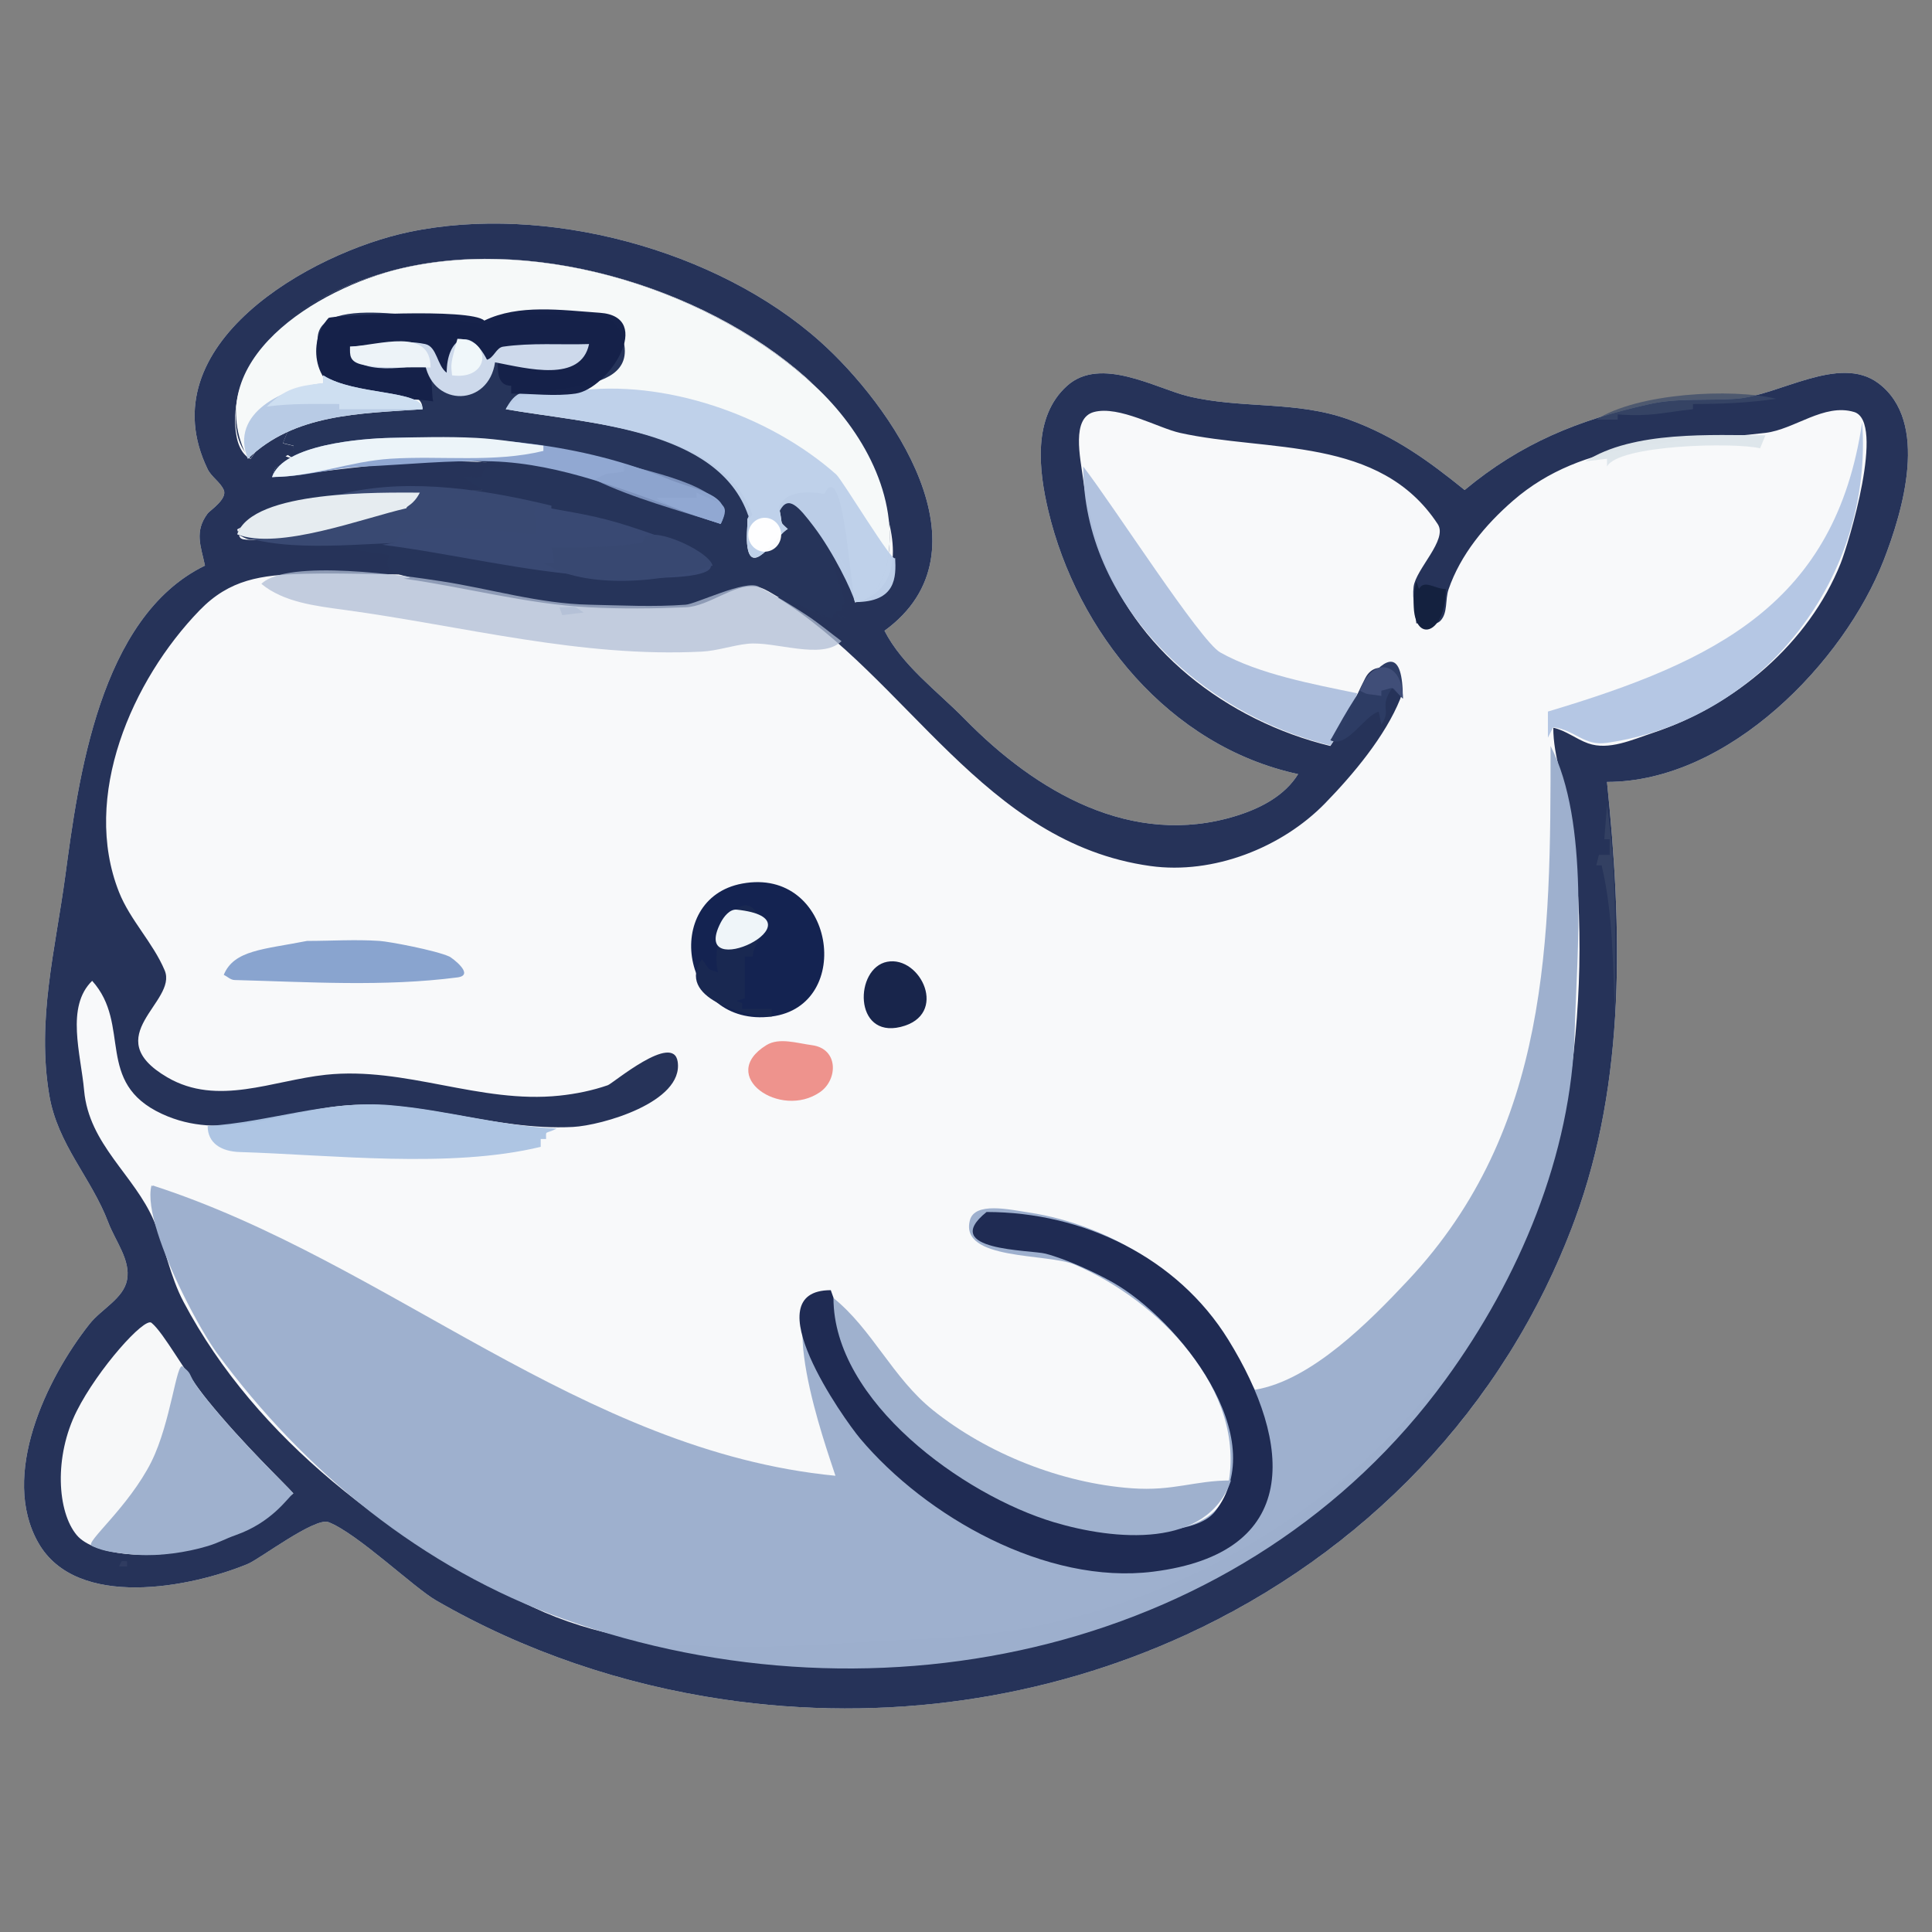 <?xml version="1.0" encoding="UTF-8" standalone="no"?>
<!DOCTYPE svg PUBLIC "-//W3C//DTD SVG 1.1//EN" "http://www.w3.org/Graphics/SVG/1.1/DTD/svg11.dtd">
<!-- Created with Vectornator (http://vectornator.io/) -->
<svg height="1024.0pt" stroke-miterlimit="10" style="fill-rule:nonzero;clip-rule:evenodd;stroke-linecap:round;stroke-linejoin:round;" version="1.1" viewBox="0 0 1024 1024" width="1024.0pt" xml:space="preserve" xmlns="http://www.w3.org/2000/svg" xmlns:xlink="http://www.w3.org/1999/xlink">
<rect x="0" y="0" width="1024" height="1024" fill="#808080" stroke="none"/>
<defs/>
<g id="Layer-1">
<path d="M468.802 334.317C478.424 352.992 496.679 366.157 511.509 381.286C548.958 419.491 599.842 449.618 655.289 432.399C668.269 428.369 680.983 421.695 688.031 410.296C619.387 395.493 570.853 334.746 555.639 270.77C550.568 249.445 547.139 221.001 565.604 204.46C583.336 188.577 612.711 205.873 629.665 209.986C658.052 216.873 687.041 212.216 715.079 222.419C739.137 231.174 756.923 244.055 776.292 259.718C806.107 234.918 836.529 222.509 874.518 214.13C889.354 210.858 904.896 212.419 920.072 211.368C942.805 209.792 974.843 187.643 995.521 203.079C1022.84 223.469 1008.39 271.313 998.368 297.017C977.445 350.677 916.376 414.441 851.741 414.441C859.663 491.314 862.029 572.533 834.658 646.524C767.891 827.015 578.12 929.467 383.388 900.711C329.783 892.795 277.729 875.193 231.066 848.216C219.357 841.446 189.338 812.678 174.124 806.772C166.992 804.004 137.714 826.256 131.417 828.875C101.236 841.427 40.704 853.327 20.378 817.824C-0.125 782.01 24.637 730.628 47.426 701.782C53.784 693.734 65.51 688.279 67.356 678.297C69.291 667.834 61.163 657.887 57.391 647.906C48.442 624.22 30.472 606.682 26.073 580.215C19.455 540.399 29.287 503.593 34.614 464.173C41.435 413.7 52.479 327.03 108.639 299.78C106.552 289.65 102.8 281.842 110.063 272.151C111.215 270.615 120.653 264.488 118.604 259.718C116.779 255.468 112.084 252.833 110.063 248.667C78.044 182.64 164.885 133.854 216.83 122.955C289.154 107.78 380.129 132.313 434.636 180.976C471.819 214.172 527.032 291.936 468.802 334.317Z" fill="#f4f9f4" fill-opacity="0.996" fill-rule="nonzero" opacity="1" stroke="none"/>
<path d="M296.55 321.883C297.262 323.956 297.262 323.956 297.974 326.028C303.668 325.337 303.668 325.337 309.362 324.646C302.723 320.351 306.803 321.883 296.55 321.883Z" fill="#f4f9f4" fill-opacity="0.996" fill-rule="nonzero" opacity="1" stroke="none"/>
<path d="M468.802 334.317C478.424 352.992 496.679 366.157 511.509 381.286C548.958 419.491 599.842 449.618 655.289 432.399C668.269 428.369 680.983 421.695 688.031 410.296C619.387 395.493 570.853 334.746 555.639 270.77C550.568 249.445 547.139 221.001 565.604 204.46C583.336 188.577 612.711 205.873 629.665 209.986C658.052 216.873 687.041 212.216 715.079 222.419C739.137 231.174 756.923 244.055 776.292 259.718C806.107 234.918 836.529 222.509 874.518 214.13C889.354 210.858 904.896 212.419 920.072 211.368C942.805 209.792 974.843 187.643 995.521 203.079C1022.84 223.469 1008.39 271.313 998.368 297.017C977.445 350.677 916.376 414.441 851.741 414.441C859.663 491.314 862.029 572.533 834.658 646.524C797.442 747.131 722.008 823.491 628.799 866.396C554.79 900.463 469.575 913.438 383.388 900.711C329.783 892.795 277.729 875.193 231.066 848.216C219.357 841.446 189.338 812.678 174.124 806.772C166.992 804.004 137.714 826.256 131.417 828.875C101.236 841.427 40.704 853.327 20.378 817.824C-0.125 782.01 24.637 730.628 47.426 701.782C53.784 693.734 65.51 688.279 67.356 678.297C69.291 667.834 61.163 657.887 57.391 647.906C48.442 624.22 30.472 606.682 26.073 580.215C19.455 540.399 29.287 503.593 34.614 464.173C41.435 413.7 52.479 327.03 108.639 299.78C106.552 289.65 102.8 281.842 110.063 272.151C111.215 270.615 120.653 264.488 118.604 259.718C116.779 255.468 112.084 252.833 110.063 248.667C78.044 182.64 164.885 133.854 216.83 122.955C289.154 107.78 380.129 132.313 434.636 180.976C471.819 214.172 527.032 291.936 468.802 334.317Z" fill="#1f2d54" fill-opacity="0.965" fill-rule="nonzero" opacity="1" stroke="none"/>
<path d="M132.84 243.26C141.477 230.673 135.474 236.449 152.77 228.047C151.346 231.504 151.346 231.504 149.923 234.962C152.77 235.653 152.77 235.653 155.617 236.345C155.617 240.773 156.407 238.599 151.346 241.877C153.482 242.568 153.482 242.568 155.617 243.26C144.349 249.515 146.862 245.266 144.229 252.941C190.558 247.94 231.05 240.172 279.467 247.409C269.07 250.776 271.654 247.346 269.502 255.707C262.385 256.398 262.385 256.398 255.267 257.09C255.267 258.473 255.267 258.473 255.267 259.856C209.602 259.856 165.823 257.226 125.722 280.601C127.343 285.324 126.24 285.999 132.84 286.133C153.715 286.555 174.637 284.898 195.477 286.133C214.386 287.253 237.671 291.121 258.114 294.431C251.989 300.381 250.35 303.623 239.608 304.112C213.537 305.299 187.401 303.445 161.311 304.112C138.309 304.7 121.699 307.055 105.792 323.474C69.868 360.556 43.031 422.183 63.085 472.838C68.959 487.675 81.091 499.616 87.286 514.328C94.321 531.035 51.367 549.264 88.71 571.031C115.317 586.541 144.494 572.638 172.7 569.648C214.993 565.166 254.363 585.143 296.55 580.712C305.249 579.799 313.934 578.039 322.174 575.18C324.802 574.269 356.882 547.057 359.187 562.733C362.356 584.281 318.79 596.535 303.668 597.308C261.194 599.48 221.561 581.738 179.818 586.244C147.872 589.693 117.572 605.063 85.862 590.393C49.954 573.782 69.894 543.226 48.85 519.86C34.721 533.586 42.848 558.608 44.579 577.946C47.153 606.706 71.302 622.818 81.592 647.096C87.535 661.118 90.121 676.48 97.251 689.969C136.079 763.427 207.67 816.621 282.315 851.781C347.986 882.714 421.305 871.213 493.002 868.464C662.709 861.956 808.374 734.562 831.811 575.18C838.699 528.335 839.23 478.197 831.811 431.348C829.391 416.066 823.27 401.172 823.27 385.709C829.902 387.141 835.391 391.751 841.776 394.007C852.627 397.84 865.02 392.113 875.942 388.475C919.768 373.877 958.654 340.891 975.591 298.58C979.672 288.385 999.468 223.376 982.709 218.366C966.756 213.597 951.196 227.585 935.731 229.43C888.476 235.068 839.647 232.591 801.916 265.388C787.185 278.192 774.089 293.937 767.751 312.41C765.894 317.82 767.461 324.816 763.48 329.006C760.565 332.073 754.938 329.928 750.668 330.389C750.193 323.935 748.451 317.451 749.244 311.027C750.415 301.547 767.476 286.108 762.056 277.835C731.31 230.897 672.107 239.803 625.394 229.43C613.901 226.878 593.118 214.848 579.84 218.366C567.797 221.557 572.531 242.299 574.146 254.324C575.783 266.522 578.848 278.56 582.687 290.282C600.234 343.86 650.324 382.083 705.114 395.39C712.765 384.24 717.451 371.418 723.62 359.432C730.074 346.892 747.099 358.149 742.126 370.496C734.173 390.242 717.207 410.495 702.267 425.816C679.432 449.233 643.153 463.646 609.735 459.008C521.355 446.742 481.092 359.361 411.859 316.559C415.418 316.559 415.418 316.559 418.977 316.559C419.689 314.484 419.689 314.484 420.4 312.41C421.824 312.41 421.824 312.41 423.248 312.41C423.959 315.176 423.959 315.176 424.671 317.942C426.806 317.25 426.806 317.25 428.942 316.559C427.48 306.619 423.708 304.967 421.824 295.814C428.758 301.203 432.485 304.05 434.636 312.41C437.483 312.41 437.483 312.41 440.33 312.41C439.619 307.569 439.619 307.569 438.907 302.729C437.483 302.729 437.483 302.729 436.06 302.729C437.991 298.977 441.247 296.8 443.178 293.048C452.645 309.605 449.337 300.841 453.142 319.325C502.466 307.346 448.151 218.761 427.518 200.387C372.768 151.629 279.657 123.794 206.866 143.684C173.126 152.903 138.743 172.12 127.146 205.919C123.917 215.33 121.996 237.992 132.84 243.26Z" fill="#ffffff" fill-opacity="0.965" fill-rule="nonzero" opacity="1" stroke="none"/>
<path d="M821.832 395.39C842.712 435.875 835.717 505.866 834.656 545.964C832.906 612.146 805.173 677.63 766.261 731.073C661.49 874.967 466.543 918.044 298.891 858.163C223.659 831.292 161.203 779.863 115.078 717.259C110.643 711.24 103.451 699.026 96.707 685.273C86.475 664.406 77.272 639.997 80.288 628.303C83.579 630.582 81.42 632.492 80.88 628.303C206.33 668.843 308.136 769.13 442.807 782.186C438.018 767.331 407.753 684.105 439.957 684.105C462.769 750.452 511.404 803.564 588.147 811.195C608.576 813.227 645.676 813.763 650.843 787.711C661.026 736.375 613.683 689.086 569.623 670.291C555.158 664.121 508.525 668.24 514.052 646.807C516.61 636.888 534.983 641.068 545.4 642.663C556.098 644.301 566.658 647.134 576.748 650.951C620.125 667.362 644.202 698.119 665.092 736.599C695.122 731.747 726.292 699.929 746.312 678.58C821.619 598.27 821.832 497.846 821.832 395.39Z" fill="#9eb0ce" fill-opacity="0.996" fill-rule="nonzero" opacity="1" stroke="none"/>
<path d="M453.142 319.121C447.944 298.941 451.784 307.489 443.178 292.873C438.419 300.57 451.639 320.875 446.025 320.875C448.64 325.952 446.025 317.8 446.025 323.823C435.758 323.823 455.825 330.783 446.025 326.028C448.859 334.28 441.437 319.112 441.437 327.69C438.59 328.381 431.789 323.132 428.942 323.823C428.942 321.06 436.866 328.791 436.866 326.028C435.442 326.028 433.213 323.823 431.789 323.823C431.077 325.895 419.689 317.048 418.977 319.121C412.648 317.892 406.86 311.718 400.471 310.832C389.149 309.262 375.858 321.36 363.458 321.883C346.391 322.604 329.269 322.755 312.209 321.883C279.297 320.202 246.49 311.194 213.983 306.688C226.483 305.34 198.401 306.566 206.858 294.254C155.905 286.983 186.22 288.08 132.84 285.966C130.287 285.865 128.095 284.124 125.722 283.203C132.164 264.448 176.448 260.032 192.63 259.718C213.505 259.313 234.388 259.718 255.267 259.718C255.267 258.337 246.008 254.192 246.008 252.811C253.125 252.12 248.149 253.502 255.267 252.811C257.39 244.568 257.608 248.979 268.079 247.285C239.84 240.961 221.58 243.226 192.63 244.522C175.654 245.283 160.974 252.811 144.229 252.811C146.862 245.145 144.349 249.389 155.617 243.141C153.482 241.759 153.482 241.759 151.346 240.378C153.482 239.687 153.482 239.687 155.617 238.996C155.617 237.615 155.617 237.615 155.617 236.234C152.77 235.543 152.77 235.543 149.923 234.852C151.346 231.399 151.346 231.399 152.77 227.945C135.474 236.337 141.477 230.568 132.84 243.141C124.633 235.177 123.898 223.816 125.722 212.749C132.275 173.005 176.06 150.796 212.56 142.295C286.81 125.002 377.33 154.015 431.789 204.46C457.089 227.896 477.004 263.316 470.225 298.399C468.687 306.363 462.826 319.121 453.142 319.121Z" fill="#26345a" fill-rule="nonzero" opacity="1" stroke="none"/>
<path d="M453.142 319.121C450.377 308.387 446.984 242.154 436.866 261.79C413.283 257.622 411.859 270.77 413.283 270.77C414.969 278.954 412.995 276.017 417.553 280.44C412.939 281.933 398.757 306.241 396.2 290.11C395.406 285.104 396.2 279.979 396.2 274.914C401.182 274.223 401.182 258.312 406.165 257.622C402.606 257.622 402.606 273.533 399.047 273.533C383.098 227.102 310.932 224.454 268.079 216.893C276.761 200.042 343.098 214.343 329.292 176.831C328.008 173.343 322.939 167.283 317.904 167.161C300.352 166.735 282.742 165.918 265.232 167.161C262.865 167.329 261.892 171.02 259.537 171.305C242.95 173.318 171.257 153.519 168.429 178.213C162.851 226.932 223.948 196.163 223.948 216.893C190.384 219.22 155.926 219.357 131.417 243.141C104.701 191.29 168.493 152.558 212.56 142.295C286.81 125.002 377.33 154.015 431.789 204.46C457.089 227.896 477.004 263.316 470.225 298.399C468.687 306.363 462.826 319.121 453.142 319.121Z" fill="#f7fafa" fill-opacity="0.996" fill-rule="nonzero" opacity="1" stroke="none"/>
<path d="M522.897 642.38C574.208 642.38 624.057 666.466 651.018 710.071C685.208 765.368 689.917 823.158 611.158 833.02C554.34 840.134 490.698 803.732 455.99 762.566C447.113 752.037 398.881 683.823 440.33 683.823C463.121 750.172 511.71 803.286 588.381 810.917C601.246 812.197 634.126 813.577 643.9 801.246C674.86 762.19 624.517 699.329 589.805 679.679C580.448 674.382 565.234 667.399 554.216 664.483C546.352 662.402 497.295 663.08 522.897 642.38Z" fill="#1f2b53" fill-opacity="0.996" fill-rule="nonzero" opacity="1" stroke="none"/>
<path d="M446.025 339.842C435.466 350.089 410.67 339.664 396.2 341.224C388.058 342.102 380.179 344.95 371.999 345.368C307.701 348.652 245.907 331.878 182.665 323.265C167.358 321.18 150.27 319.212 138.534 309.45C152.427 295.969 215.498 305.22 233.913 308.069C260.029 312.109 285.77 319.944 312.209 320.502C329.288 320.862 346.425 321.773 363.458 320.502C368.89 320.097 395.094 307.233 401.894 310.832C410.682 315.483 419.231 320.58 427.518 326.028C433.962 330.264 439.856 335.237 446.025 339.842Z" fill="#b0bed4" fill-opacity="0.749" fill-rule="nonzero" opacity="1" stroke="none"/>
<path d="M296.55 321.883C297.262 323.956 297.262 323.956 297.974 326.028C303.668 325.337 303.668 325.337 309.362 324.646C302.723 320.351 306.803 321.883 296.55 321.883Z" fill="#b0bed4" fill-opacity="0.749" fill-rule="nonzero" opacity="1" stroke="none"/>
<path d="M474.454 295.644C474.98 305.86 475.065 319.121 453.142 319.121C451.602 313.141 441.663 292.722 431.412 279.204C423.263 268.458 417.764 262.073 413.283 270.77C414.706 270.77 411.859 270.77 413.283 270.77C414.969 278.954 412.995 276.017 417.553 280.44C412.939 281.933 398.757 306.241 396.2 290.11C395.406 285.104 396.2 279.979 396.2 274.914C396.667 274.849 396.089 275.312 396.2 274.914C396.301 274.549 397.138 273.318 396.607 273.318C380.658 226.887 310.932 224.454 268.079 216.893C276.088 201.349 283.457 210.222 305.092 207.223C351.575 200.779 407.404 219.733 443.178 251.43C446.452 254.33 473.742 299.788 474.454 295.644Z" fill="#bed0e9" fill-opacity="0.98" fill-rule="nonzero" opacity="1" stroke="none"/>
<path d="M256.69 169.924C274.985 161.047 297.502 164.365 317.904 165.78C347.205 167.811 322.615 206.104 305.092 208.605C293.824 210.213 282.315 208.605 270.926 208.605C270.926 206.532 270.926 206.532 270.926 204.46C263.825 204.46 263.808 197.237 263.808 192.027C276.943 192.027 307.33 201.296 312.209 182.357C297.692 184.705 282.596 181.391 268.079 183.739C263.398 184.496 261.192 190.571 256.69 192.027C251.828 182.591 252.65 181.573 242.455 179.594C238.154 190.027 240.227 184.096 236.76 197.553C228.811 193.696 227.108 190.782 225.372 182.357C212.143 183.641 198.807 183.739 185.512 183.739C186.655 185.587 188.717 191.723 192.63 192.027C203.519 192.873 214.749 190.935 225.372 193.409C229.667 194.409 228.484 209.377 229.643 212.749C215.569 210.473 200.958 212.538 186.936 209.986C166.098 206.195 162.526 181.404 174.124 168.543C175.33 167.205 249.594 163.038 256.69 169.924Z" fill="#16224a" fill-opacity="0.996" fill-rule="nonzero" opacity="1" stroke="none"/>
<path d="M441.754 687.968C462.402 704.665 473.043 730.197 494.426 747.37C523.21 770.487 562.553 786.105 599.77 788.813C622.068 790.436 632.902 784.669 652.442 784.669C639.906 821.163 590.502 816.389 558.486 806.772C510.582 792.383 441.754 742.863 441.754 687.968Z" fill="#9fb1ce" fill-rule="nonzero" opacity="1" stroke="none"/>
<path d="M986.98 223.801C992.906 304.311 936.334 381.405 851.741 393.719C839.425 395.512 835.247 387.091 823.27 385.43C821.846 388.193 821.846 388.193 820.423 390.956C820.423 384.049 820.423 384.049 820.423 377.141C909.69 350.487 972.891 319.504 986.98 223.801Z" fill="#b5c7e4" fill-opacity="0.996" fill-rule="nonzero" opacity="1" stroke="none"/>
<path d="M155.477 791.503C150.807 786.216 129.044 765.658 110.063 742.279C97.475 726.773 87.029 706.652 80.288 701.111C76.517 698.011 51.836 725.683 40.685 747.856C28.498 772.087 30.342 801.351 40.685 813.657C49.541 824.194 79.595 827.306 103.738 820.477C131.012 812.762 152.273 794.094 155.477 791.503Z" fill="#f7f8f9" fill-rule="nonzero" opacity="1" stroke="none"/>
<path d="M155.477 791.503C150.807 786.216 129.044 765.658 110.063 742.279C97.475 726.773 103.591 729.824 96.85 724.283C93.547 721.568 90.607 753.836 80.288 774.659C78.826 777.61 81.672 771.934 80.288 774.686C68.101 798.917 45.124 817.331 48.509 819.254C49.778 819.975 53 821.254 56.146 821.967C61.877 823.266 70.448 823.947 72.961 824.105C84.692 824.842 98.723 822.879 110.063 819.461C116.005 817.671 119.268 815.645 124.9 813.657C144.221 806.836 152.273 794.094 155.477 791.503Z" fill="#9fb1ce" fill-rule="nonzero" opacity="1" stroke="none"/>
<path d="M393.353 468.317C442.295 459.228 453.333 533.036 409.012 538.771C360.87 545 350.395 476.295 393.353 468.317Z" fill="#142351" fill-rule="nonzero" opacity="1" stroke="none"/>
<path d="M574.146 247.285C590.168 268.016 636.157 339.821 646.747 345.788C667.327 357.384 696.38 362.695 719.349 367.471C711.901 387.348 716.736 378.183 705.114 395.1C636.401 378.43 574.146 319.673 574.146 247.285Z" fill="#b0c1df" fill-opacity="0.973" fill-rule="nonzero" opacity="1" stroke="none"/>
<path d="M292.279 268.007C292.279 301.754 254.958 277.461 225.372 283.203C225.372 285.275 225.372 285.275 225.372 287.347C193.971 287.347 152.876 293.743 125.722 283.203C127.973 276.65 136.036 272.905 142.805 270.77C156.268 266.524 170.288 264.161 184.088 261.1C218.835 253.393 258.223 259.745 292.279 268.007Z" fill="#394972" fill-rule="nonzero" opacity="1" stroke="none"/>
<path d="M295.127 598.173C288.584 601.348 289.432 598.877 289.432 603.699C288.009 603.699 288.009 603.699 286.585 603.699C286.585 605.771 286.585 605.771 286.585 607.843C238.598 619.485 175.502 612.073 127.146 610.606C117.256 610.306 110.063 605.941 110.063 596.792C142.861 594.803 173.598 582.892 206.866 585.74C236.886 588.311 264.524 596.759 295.127 598.173Z" fill="#acc4e3" fill-opacity="0.965" fill-rule="nonzero" opacity="1" stroke="none"/>
<path d="M283.933 268.007C304.115 271.759 315.519 273.049 333.987 279.059C411.205 304.184 370.901 308.659 315.216 305.306C278.336 303.085 238.944 293.315 202.595 288.729C206.505 288.038 206.505 288.038 210.416 287.347C210.416 273.474 273.039 282.668 283.933 283.203C285.59 274.418 281.462 274.552 283.933 268.007Z" fill="#394973" fill-rule="nonzero" opacity="1" stroke="none"/>
<path d="M381.964 277.677C377.273 276.159 372.568 274.548 367.849 272.884C333.25 260.687 297.859 245.696 260.961 244.522C238.196 243.798 215.383 246.266 192.63 247.285C175.654 248.046 160.974 252.811 144.229 252.811C150.16 235.543 191.952 232.434 206.866 232.089C258.275 230.901 307.215 234.519 354.916 254.192C368.624 259.846 389.994 262.093 381.964 277.677Z" fill="#91a8d2" fill-rule="nonzero" opacity="1" stroke="none"/>
<path d="M162.735 498.709C175.547 498.709 188.39 497.844 201.171 498.709C206.452 499.066 230.894 503.696 238.184 506.998C239.414 507.555 252.005 516.814 242.455 518.049C203.412 523.101 163.673 520.463 124.299 519.431C122.177 519.375 120.503 517.589 118.604 516.668C124.045 503.468 139.731 503.254 162.735 498.709Z" fill="#88a3ce" fill-opacity="0.992" fill-rule="nonzero" opacity="1" stroke="none"/>
<path d="M258.114 190.646C261.709 189.773 262.989 184.262 266.655 183.739C281.686 181.594 297.025 182.818 312.209 182.357C307.979 202.883 279.662 195.381 262.385 192.027C258.933 215.474 229.999 215.858 225.372 193.409C221.477 193.409 185.512 201.37 185.512 183.739C198.799 183.278 212.384 179.6 225.372 182.357C231.677 183.696 231.597 193.795 236.76 197.553C236.76 180.003 248.348 171.692 258.114 190.646Z" fill="#cdd9eb" fill-rule="nonzero" opacity="1" stroke="none"/>
<path d="M171.276 198.934C187.863 209.665 223.948 206.559 223.948 216.893C190.384 219.22 155.926 219.357 131.417 243.141C121.357 218.736 150.876 205.278 171.276 203.079C171.276 201.007 171.276 201.007 171.276 198.934Z" fill="#b7cae4" fill-opacity="0.988" fill-rule="nonzero" opacity="1" stroke="none"/>
<path d="M377.693 299.78C353.099 308.73 310.252 312.789 288.009 298.399C290.856 298.399 290.856 298.399 293.703 298.399C292.991 294.254 292.991 294.254 292.279 290.11C308.441 290.11 324.833 290.423 340.681 287.347C340.681 276.237 375.521 291.346 377.693 299.78Z" fill="#394972" fill-opacity="0.996" fill-rule="nonzero" opacity="1" stroke="none"/>
<path d="M288.009 236.234C288.009 237.615 288.009 237.615 288.009 238.996C261.732 245.371 233.892 241.415 206.866 243.141C185.561 244.501 165.143 252.811 144.229 252.811C150.16 235.543 191.952 232.434 206.866 232.089C222.046 231.739 237.256 231.315 252.42 232.089C264.351 232.699 276.146 234.852 288.009 236.234Z" fill="#ecf4f9" fill-opacity="0.996" fill-rule="nonzero" opacity="1" stroke="none"/>
<path d="M222.525 261.1C219.041 267.861 215.407 268.007 215.407 269.388C192.321 274.66 147.753 291.754 125.722 283.203C133.857 259.52 202.423 261.1 222.525 261.1Z" fill="#e7edf1" fill-opacity="0.996" fill-rule="nonzero" opacity="1" stroke="none"/>
<path d="M399.047 506.998C396.912 506.998 396.912 506.998 394.776 506.998C394.776 518.049 394.776 518.049 394.776 529.101C392.641 529.792 392.641 529.792 390.506 530.482C394.202 532.276 393.353 530.834 393.353 534.627C401.182 534.627 401.182 534.627 409.012 534.627C409.012 536.699 409.012 536.699 409.012 538.771C394.68 538.771 357.948 528.833 371.999 508.379C377.17 515.07 374.019 513.177 380.541 515.286C375.253 494.76 395.705 464.415 403.318 489.039C406.102 498.045 399.047 499.219 399.047 506.998Z" fill="#192851" fill-rule="nonzero" opacity="1" stroke="none"/>
<path d="M406.165 553.967C412.964 549.754 422.373 552.909 430.365 553.967C444.525 555.841 444.147 572.241 434.636 578.833C413.571 593.435 380.014 570.17 406.165 553.967Z" fill="#ee938d" fill-rule="nonzero" opacity="1" stroke="none"/>
<path d="M470.225 509.761C487.998 506.366 503.111 538.045 477.343 544.297C452.251 550.384 452.937 513.063 470.225 509.761Z" fill="#18254b" fill-rule="nonzero" opacity="1" stroke="none"/>
<path d="M63.085 830.257C65.221 830.257 65.221 830.257 67.356 830.257C67.356 828.875 67.356 828.875 67.356 827.494C63.448 827.494 64.933 826.67 63.085 830.257Z" fill="#313e63" fill-opacity="0.855" fill-rule="nonzero" opacity="1" stroke="none"/>
<path d="M330.716 245.904C344.009 250.204 391.6 258.975 381.964 277.677C360.089 270.601 335.384 264.056 315.057 254.192C323.752 249.973 318.65 251.721 330.716 250.048C330.716 247.976 330.716 247.976 330.716 245.904Z" fill="#8da4ce" fill-opacity="0.844" fill-rule="nonzero" opacity="1" stroke="none"/>
<path d="M171.276 198.934C187.863 209.665 223.948 206.559 223.948 216.893C201.883 216.893 201.883 216.893 179.818 216.893C179.818 215.512 179.818 215.512 179.818 214.13C166.997 214.13 154.074 213.752 141.381 215.512C151.226 205.958 157.416 204.573 171.276 203.079C171.276 201.007 171.276 201.007 171.276 198.934Z" fill="#cedef0" fill-opacity="0.992" fill-rule="nonzero" opacity="1" stroke="none"/>
<path d="M743.55 370.234C740.703 367.471 740.703 367.471 737.856 364.708C730.557 375.332 737.872 375.736 732.161 384.049C731.45 380.595 731.45 380.595 730.738 377.141C722.631 379.764 714.049 396.673 705.114 392.337C707.028 390.015 743.55 316.753 743.55 370.234Z" fill="#2e3d65" fill-opacity="0.996" fill-rule="nonzero" opacity="1" stroke="none"/>
<path d="M228.219 194.79C216.356 194.33 204.272 195.668 192.63 193.409C184.841 191.897 185.512 188.047 185.512 183.739C201.105 182.898 228.219 173.269 228.219 194.79Z" fill="#edf3f8" fill-opacity="0.996" fill-rule="nonzero" opacity="1" stroke="none"/>
<path d="M390.506 482.132C438.614 487.285 364.754 522.441 381.964 489.039C383.622 485.822 386.822 481.737 390.506 482.132Z" fill="#eff5f9" fill-rule="nonzero" opacity="1" stroke="none"/>
<path d="M935.731 230.708C934.308 234.161 934.308 234.161 932.884 237.615C919.264 234.311 857.687 235.746 851.741 247.285C851.741 245.213 851.741 245.213 851.741 243.141C846.047 243.832 846.047 243.832 840.352 244.522C865.726 228.107 907.659 230.708 935.731 230.708Z" fill="#dee6eb" fill-opacity="0.996" fill-rule="nonzero" opacity="1" stroke="none"/>
<path d="M750.668 308.069C751.38 310.141 751.38 310.141 752.091 312.213C754.818 306.921 760.531 312.213 766.327 312.213C766.327 340.303 743.522 342.743 750.668 308.069Z" fill="#14213f" fill-rule="nonzero" opacity="1" stroke="none"/>
<path d="M242.455 179.594C261.041 179.594 259.965 201.757 239.608 198.934C238.896 192.718 238.896 192.718 242.455 179.594Z" fill="#f0f7fa" fill-rule="nonzero" opacity="1" stroke="none"/>
<path d="M851.741 426.874C857.18 463.823 856.012 501.446 856.012 538.771C854.785 511.99 855.105 484.768 848.894 458.647C847.47 458.647 847.47 458.647 846.047 458.647C846.758 455.884 846.758 455.884 847.47 453.121C850.317 453.121 850.317 453.121 853.165 453.121C853.165 448.977 853.165 448.977 853.165 444.832C851.741 444.832 851.741 444.832 850.317 444.832C851.029 435.853 851.029 435.853 851.741 426.874Z" fill="#3a4766" fill-opacity="0.678" fill-rule="nonzero" opacity="1" stroke="none"/>
<path d="M941.426 211.368C926.856 213.543 912.036 214.13 897.295 214.13C897.295 215.512 897.295 215.512 897.295 216.893C880.626 218.691 875.549 220.912 857.435 219.656C857.435 221.038 857.435 221.038 857.435 222.419C851.741 222.419 851.741 222.419 846.047 222.419C867.923 208.267 917.842 205.646 941.426 211.368Z" fill="#3b4a69" fill-opacity="0.718" fill-rule="nonzero" opacity="1" stroke="none"/>
<path d="M369.152 261.1C381.655 267.166 387.86 266.235 381.964 277.677C370.257 273.89 358.157 270.564 347.799 263.863C358.475 263.863 358.475 263.863 369.152 263.863C369.152 262.481 369.152 262.481 369.152 261.1Z" fill="#91a8d2" fill-rule="nonzero" opacity="1" stroke="none"/>
<path d="M743.55 370.234C736.472 363.366 740.46 364.077 732.161 366.09C732.161 367.471 732.161 367.471 732.161 368.853C722.573 367.302 726.202 368.724 720.773 366.09C727.117 347.62 743.55 350.403 743.55 370.234Z" fill="#404e78" fill-rule="nonzero" opacity="1" stroke="none"/>
<path d="M396.607 283.417C396.607 278.455 400.508 274.433 405.321 274.433C410.133 274.433 414.034 278.455 414.034 283.417C414.034 288.378 410.133 292.4 405.321 292.4C400.508 292.4 396.607 288.378 396.607 283.417Z" fill="#ffffff" fill-opacity="0.98" fill-rule="nonzero" opacity="1" stroke="none"/>
</g>
</svg>
